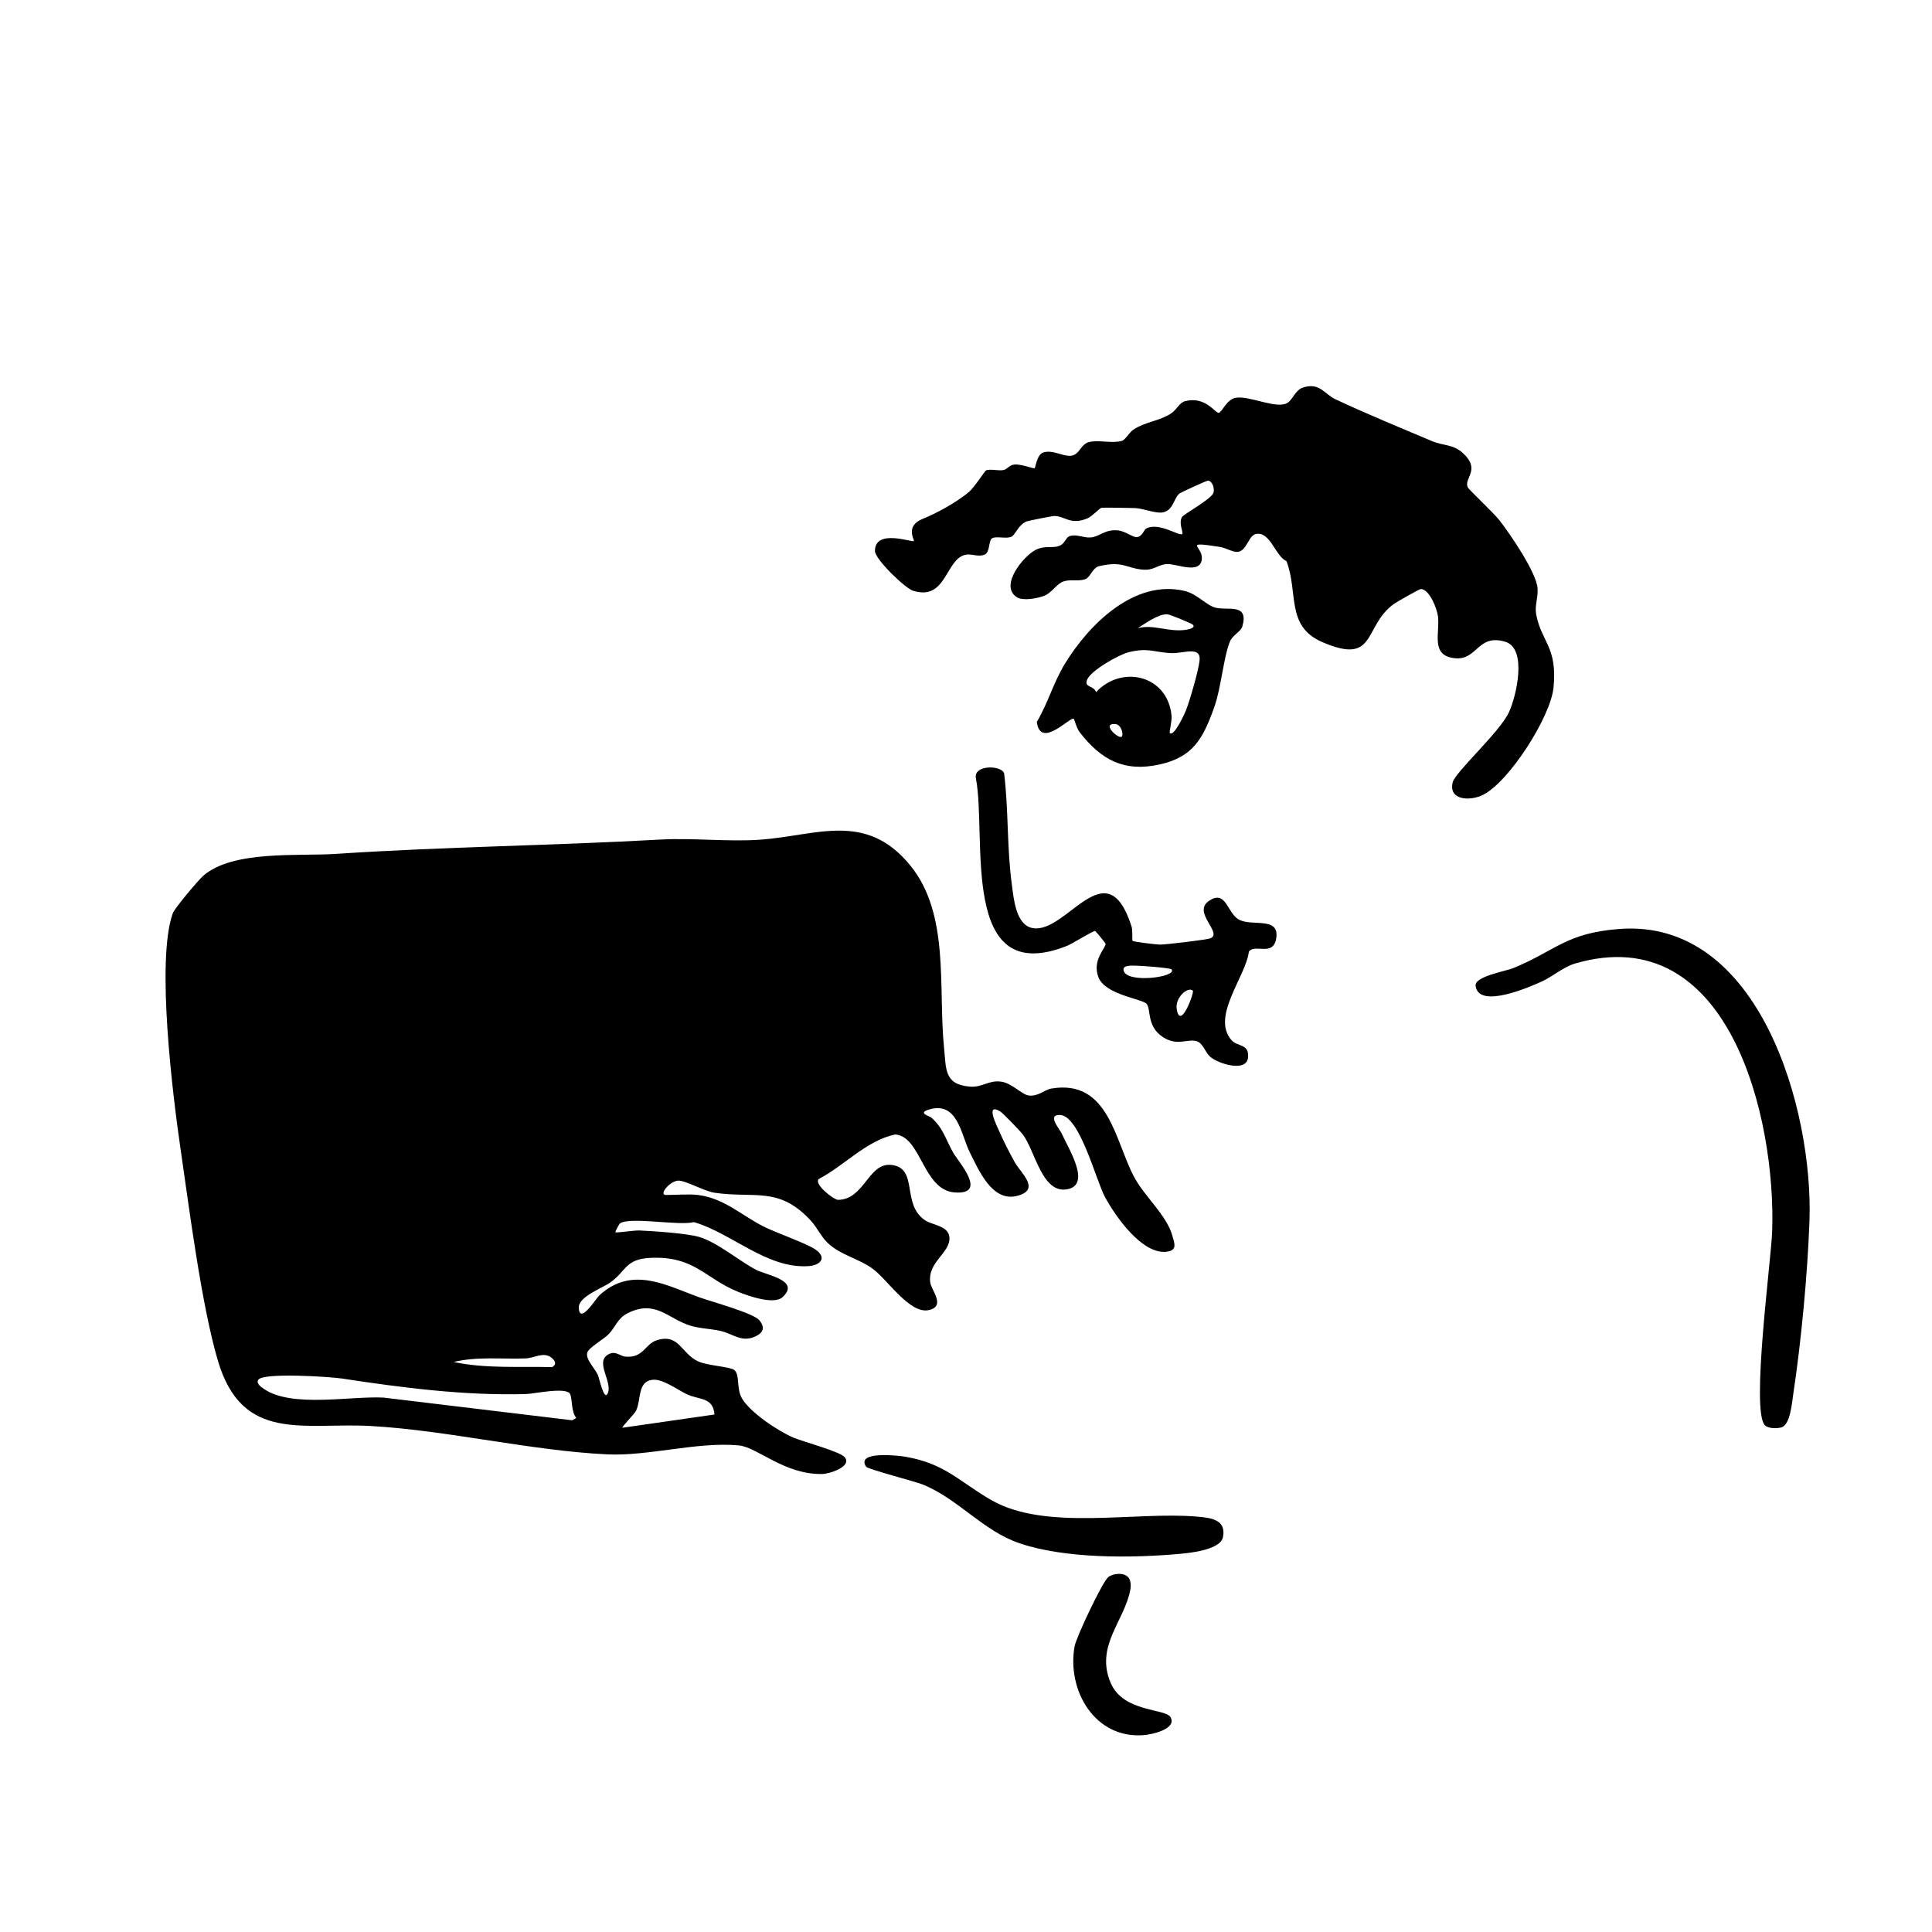 <?xml version="1.0" encoding="UTF-8"?>
<svg id="uuid-07d57deb-9747-4de6-9f81-cc063ad705f5" data-name="Calque 1" xmlns="http://www.w3.org/2000/svg" viewBox="0 0 1000 1000">
  <g>
    <path d="M448.271,759.159c-5.475-8.408,17.16-5.705,20.333-5.161,20.726,3.547,28.27,13.179,44.621,22.516,28.199,16.102,74.451,5.686,106.466,8.495,6.718.589,15.113,1.382,13.344,10.51-1.308,6.749-17.079,8.276-22.538,8.767-24.971,2.246-59.028,2.53-82.771-5.486-18.989-6.411-32.112-23.331-50.403-30.53-3.797-1.494-28.222-7.835-29.053-9.111Z"/>
    <path d="M584.055,816.498c1.359,1.616,1.356,4.429.982,6.432-3.014,16.135-18.361,29.163-10.107,48.227,6.642,15.341,28.478,13.013,30.99,17.747,3.167,5.968-9.321,8.813-13.809,9.187-25.271,2.11-40.012-22.958-35.899-46.007.81-4.537,14.54-33.721,17.497-35.841,2.757-1.976,8.072-2.448,10.345.255Z"/>
    <path d="M361.279,618.525c13.304,1.613,22.479,10.445,33.551,16.113,6.87,3.517,22.653,8.878,27.357,12.183,5.841,4.104,2.725,8.105-3.844,8.53-21.451,1.39-39.819-17.206-59.177-22.781-7.892,1.998-32.661-2.865-38.197.594-.513.321-2.66,4.497-2.456,4.664.483.396,9.982-1.057,12.453-.939,7.5.36,24.153,1.439,30.723,3.298,9.429,2.668,20.721,12.389,29.782,17.122,5.152,2.691,23.111,5.38,13.532,14.133-4.404,4.024-17.707-.663-23.013-2.813-17.066-6.918-22.557-18.647-45.393-17.552-12.818.615-12.307,6.522-20.388,12.51-4.269,3.163-16.888,7.437-16.63,13.346.393,9.001,9.001-4.965,10.637-6.464,17.152-15.71,35.223-4.816,52.201,1.178,5.877,2.075,27.66,8.06,30.613,11.687,2.979,3.659,2.18,6.384-1.861,8.307-7.375,3.509-11.532-1.262-18.371-2.786-5.015-1.117-10.796-1.224-15.644-2.749-11.572-3.641-17.837-13.558-32.212-6.43-5.42,2.688-6.265,7.216-10.079,11.073-2.35,2.376-10.211,6.839-10.9,9.38-.94,3.466,3.699,7.733,5.513,11.581.565,1.199,3.087,13.151,4.913,9.835,3.171-5.758-6.479-16.176.146-20.315,3.963-2.476,6.195.651,9.112.95,9.325.954,10.164-6.517,16.26-8.454,11.718-3.724,12.58,6.936,21.62,10.999,4.819,2.165,16.528,2.685,18.573,4.42,2.967,2.517.961,9.423,3.866,14.528,4.224,7.422,18.701,16.969,26.535,20.37,4.882,2.119,24.078,7.181,26.653,10.136,4.163,4.779-7.646,8.669-11.454,8.756-19.685.451-33.619-13.885-43.276-14.786-21.512-2.005-46.827,5.631-68.032,4.633-39.451-1.858-82.675-12.42-122.356-14.677-34.666-1.972-66.635,9.007-79.267-33.854-8.492-28.815-14.754-78.296-19.305-109.452-4.023-27.541-12.772-97.885-4.015-122.107.966-2.673,13.15-17.069,15.655-19.294,15.141-13.449,49.497-10.152,68.594-11.419,56.217-3.732,112.144-4.289,168.234-7.427,16.577-.928,34.943,1.248,51.571.069,29.052-2.061,54.658-14.869,77.657,13.325,20.661,25.329,14.3,63.489,17.512,94.69,1.085,10.538-.041,18.733,13.331,19.793,6.598.523,9.735-3.519,16.314-2.552,5.478.805,10.592,6.674,14.114,7.127,5.076.653,7.965-2.95,11.929-3.602,29.777-4.893,32.752,27.621,42.886,46.203,5.422,9.942,16.67,19.466,19.59,30.071,1.087,3.947,2.641,7.443-2.818,8.192-12.782,1.753-26.831-18.488-32.143-28.41-4.566-8.529-12.992-41.774-23.046-42.331-7.262-.403-.275,7.315.686,9.51,3.29,7.518,15.686,26.665,2.827,28.935-12.975,2.291-16.436-19.584-22.839-28.236-1.324-1.789-10.36-11.209-11.828-12.083-8.019-4.77-1.534,7.785-.373,10.488,2.159,5.027,5.32,11.102,7.992,15.92,2.991,5.396,13.738,14.14,1.097,17.344-12.839,3.254-19.75-13.249-24.417-22.534-4.614-9.181-6.255-27.303-21.887-21.923-4.844,1.667,1.137,3.165,2.084,4.007,6.145,5.464,7.355,11.382,11.269,18.172,2.718,4.715,18.135,21.783.694,20.477-16.494-1.235-17.293-29.044-30.786-30.005-14.897,3.147-26.21,16.072-39.534,23.039-2.739,2.76,7.923,10.831,9.963,10.806,13.738-.167,15.634-19.443,27.657-18.076,14.168,1.611,4.946,20.326,17.366,28.633,3.839,2.567,11.949,2.802,12.599,8.624.909,8.145-11.379,12.784-9.897,23.578.567,4.132,8.295,12.395-.88,14.321-9.723,2.041-21.171-15.687-28.832-21.351-7.333-5.422-16.586-6.995-23.359-13.429-3.496-3.321-5.52-8.023-8.727-11.506-16.592-18.018-29.026-11.403-49.903-14.476-5.104-.751-14.929-6.339-18.649-6.265-4.394.088-10.426,7.426-6.423,7.426,5.072,0,11.763-.581,16.554,0ZM234.83,704.962c16.522,3.516,34.092,2.232,50.963,2.661,2.558-1.523,1.54-3.388-.407-4.922-4.017-3.164-8.966.253-13.339.412-12.405.452-25.073-1.097-37.217,1.849ZM133.662,714.185c-1.24,1.963,1.724,3.897,3.023,4.776,14.486,9.813,44.419,3.562,61.792,4.426l97.744,11.753,2.063-1.216c-2.727-3.166-1.971-9.947-3.217-12.4-1.931-3.8-18.522-.08-22.963.04-31.848.861-63.947-3.289-95.04-8.034-5.996-.915-40.943-3.237-43.402.655ZM322.198,738.998l47.624-6.852c-.742-9.136-7.873-7.47-14.224-10.453-5.237-2.46-12.708-8.274-18.151-7.483-7.468,1.085-5.546,10.116-8.149,15.804-.962,2.101-7.676,8.523-7.099,8.985Z"/>
  </g>
  <g>
    <path d="M665.88,290.456c-5.926-2.749-8.332-15.483-15.766-14.065-3.938.751-4.671,8.567-9.311,9.234-2.505.36-6.388-2.085-9.379-2.543-19.284-2.953-9.168-.438-9.34,5.757-.25,9-13.117,2.828-18.024,3.121-4.981.298-6.819,3.493-12.87,2.861-8.81-.921-9.76-4.527-22.037-1.843-3.748.819-4.586,5.511-7.135,6.66-3.168,1.428-7.224.19-10.847,1.108-4.353,1.104-6.466,6.02-10.739,7.655-3.582,1.37-10.975,2.744-14.134.706-9.148-5.902,3.348-21.186,9.699-24.451,5.259-2.704,9.387-.395,13.117-2.522,2.214-1.263,2.623-3.998,4.555-4.637,3.54-1.17,7.205.979,10.739.702,4.959-.39,7.1-4.176,13.956-3.694,4.011.282,7.961,3.693,9.934,3.528,3.064-.257,3.729-3.801,4.925-4.446,6.561-3.541,17.32,4.149,18.666,2.808.793-.789-2.022-5.533-.063-8.798.881-1.47,14.819-9.058,16.198-12.385.817-1.972-.399-6.287-2.749-6.419-.801-.045-14.007,6.084-14.652,6.562-3.129,2.322-3.151,8.688-8.601,9.832-3.792.796-10.07-2.032-14.655-2.214-2.26-.09-16.371-.306-17.215-.139-1.025.203-4.939,4.507-7.275,5.475-9.202,3.813-11.812-1.579-17.658-1.198-.977.064-12.973,2.451-13.867,2.782-3.957,1.462-6.026,7.12-7.744,7.891-2.968,1.333-7.997-.5-10.151.885-1.797,1.156-1.027,7.002-3.634,8.317-2.884,1.455-6.628-.259-9.367.05-11.141,1.254-10.111,24.306-27.847,18.74-4.21-1.321-19.777-16.372-19.744-20.644.09-11.595,19.283-4.272,20.155-5.062.527-.477-4.817-7.729,4.582-11.503,7.202-2.892,17.545-8.554,23.85-13.858,2.98-2.507,8.292-11.022,8.971-11.262,2.422-.858,6.376.395,9.024-.173,2.14-.459,2.525-2.364,5.49-2.799,3.209-.471,10.19,2.245,10.613,1.899.363-.297,1.197-7.022,4.306-8.113,4.867-1.709,10.412,2.112,14.472,1.654,4.595-.518,4.915-6.074,9.481-7.138,4.999-1.165,11.952.874,16.899-.589,1.843-.545,3.597-4.25,6.056-5.888,5.806-3.867,13.434-4.405,19.328-8.261,3.054-1.998,4.349-5.659,7.375-6.414,10.551-2.63,15.317,6.121,17.29,6.054,1.65-.056,4.022-6.828,8.695-7.745,7.224-1.418,21.677,6.307,27.18,2.438,2.573-1.809,3.942-6.549,7.843-7.795,8.651-2.762,10.979,3.394,16.788,6.112,16.415,7.68,33.349,14.626,50.056,21.68,5.578,2.355,10.906,1.532,15.914,6.159,9.431,8.714.324,12.963,2.464,17.719.481,1.069,13.579,13.435,16.279,16.879,5.539,7.066,19.18,26.98,19.859,35.326.391,4.811-1.57,8.979-.708,13.581,2.654,14.172,11.098,16.783,8.969,37.908-1.524,15.127-22.923,48.674-36.485,55.484-6.569,3.299-17.989,2.961-15.703-6.486,1.281-5.294,24.252-25.856,29.093-36.226,3.865-8.278,9.677-33.035-1.866-36.525-14.324-4.331-14.366,9.608-25.96,8.527-12.902-1.203-7.86-12.822-8.861-21.531-.449-3.906-4.211-13.922-8.774-14.316-.809-.07-12.845,6.832-14.221,7.842-15.868,11.646-8.612,31.927-37.02,19.584-18.91-8.216-12.17-25.572-18.418-41.837Z"/>
    <path d="M837.951,480.844c72.946-5.742,100.647,94.048,98.629,151.051-.974,27.509-4.308,62.719-8.435,89.972-.629,4.152-1.484,15.556-6.053,16.932-2.32.699-6.836.684-8.595-1.117-7.28-7.457,3.236-85.123,3.769-100.268,2.056-58.464-22.184-161.907-101.935-138.722-6.102,1.774-11.533,6.704-17.332,9.339-5.922,2.691-32.755,14.54-34.231,2.214-.587-4.899,15.412-7.448,19.813-9.275,21.834-9.063,26.944-17.965,54.371-20.124Z"/>
    <path d="M586.196,486.961c.459.55,12.539,1.961,14.194,1.966,2.944.01,24.405-2.489,26.217-3.302,6.32-2.834-9.57-13.335-.896-19.288,9.122-6.261,9.382,6.692,15.884,9.826,6.948,3.348,20.666-1.738,19,9.392-1.475,9.854-11.006,2.712-14.171,7.017-1.655,13.04-19.543,33.462-9.104,45.701,3.111,3.647,9.231,1.767,8.683,8.976-.61,8.027-15.609,3.409-19.841-.474-2.296-2.106-3.577-7.025-6.893-7.9-4.836-1.275-9.883,2.688-17.232-2.004-8.641-5.517-6.19-14.429-8.512-17.24-2.18-2.639-21.287-4.648-24.927-13.698-3.583-8.91,3.954-15.481,3.651-17.416-.066-.423-5.016-6.457-5.403-6.64-.741-.351-11.943,6.656-14.492,7.67-56.229,22.352-41.394-56.525-47.231-86.709-1.374-7.088,13.213-6.886,14.613-2.553,2.337,19.057,1.391,38.625,3.997,57.623.967,7.052,1.974,20.778,10.671,22.448,17.599,3.38,38.381-41.579,51.302-.732.648,2.049.183,6.97.489,7.336ZM606.375,501.736c-.696-.835-19.303-2.241-21.656-1.891-1.341.2-3.506.339-3.17,2.325,1.212,7.173,28.138,3.536,24.826-.434ZM617.407,512.766c-2.467-2.32-9.374,3.513-8.32,9.692,1.896,11.114,9.2-8.864,8.32-9.692Z"/>
    <path d="M555.78,372.051c-1.854-1.255-17.269,15.946-19.134,1.621,5.966-10.045,8.486-20.246,14.73-30.414,12.314-20.052,35.853-43.621,61.839-37.369,6.602,1.588,11.199,7.553,16.132,8.7,6.382,1.484,17.311-2.523,13.617,9.9-.662,2.226-5.024,4.358-6.313,7.477-3.372,8.16-4.561,24.066-8.171,34.135-5.721,15.954-10.748,25.728-28.341,29.6-18.247,4.016-30.228-2.282-41.437-16.904-1.523-1.987-2.617-6.539-2.922-6.745ZM617.408,323.32c-.591-.609-11.894-5.355-13.311-5.377-4.795-.073-11.17,4.703-15.187,7.192,8.179-2.109,15.557,2.019,24.369.926.562-.07,6.02-.792,4.129-2.741ZM605.46,379.399c2.15,2.281,7.82-10.288,8.294-11.469,2.087-5.207,6.579-20.777,7.139-26.013.848-7.934-8.437-3.469-15.01-3.869-8.922-.544-11.656-2.885-21.58-.489-5.211,1.258-19.707,9.51-21.615,14.261-1.705,4.245,3.551,2.842,4.612,6.446,13.55-14.501,37.302-8.581,39.106,12.374.216,2.51-1.247,8.438-.945,8.759ZM580.619,381.24c1.063-1.246-.334-6.222-3.259-6.455-7.76-.617,1.815,8.147,3.259,6.455Z"/>
  </g>
</svg>